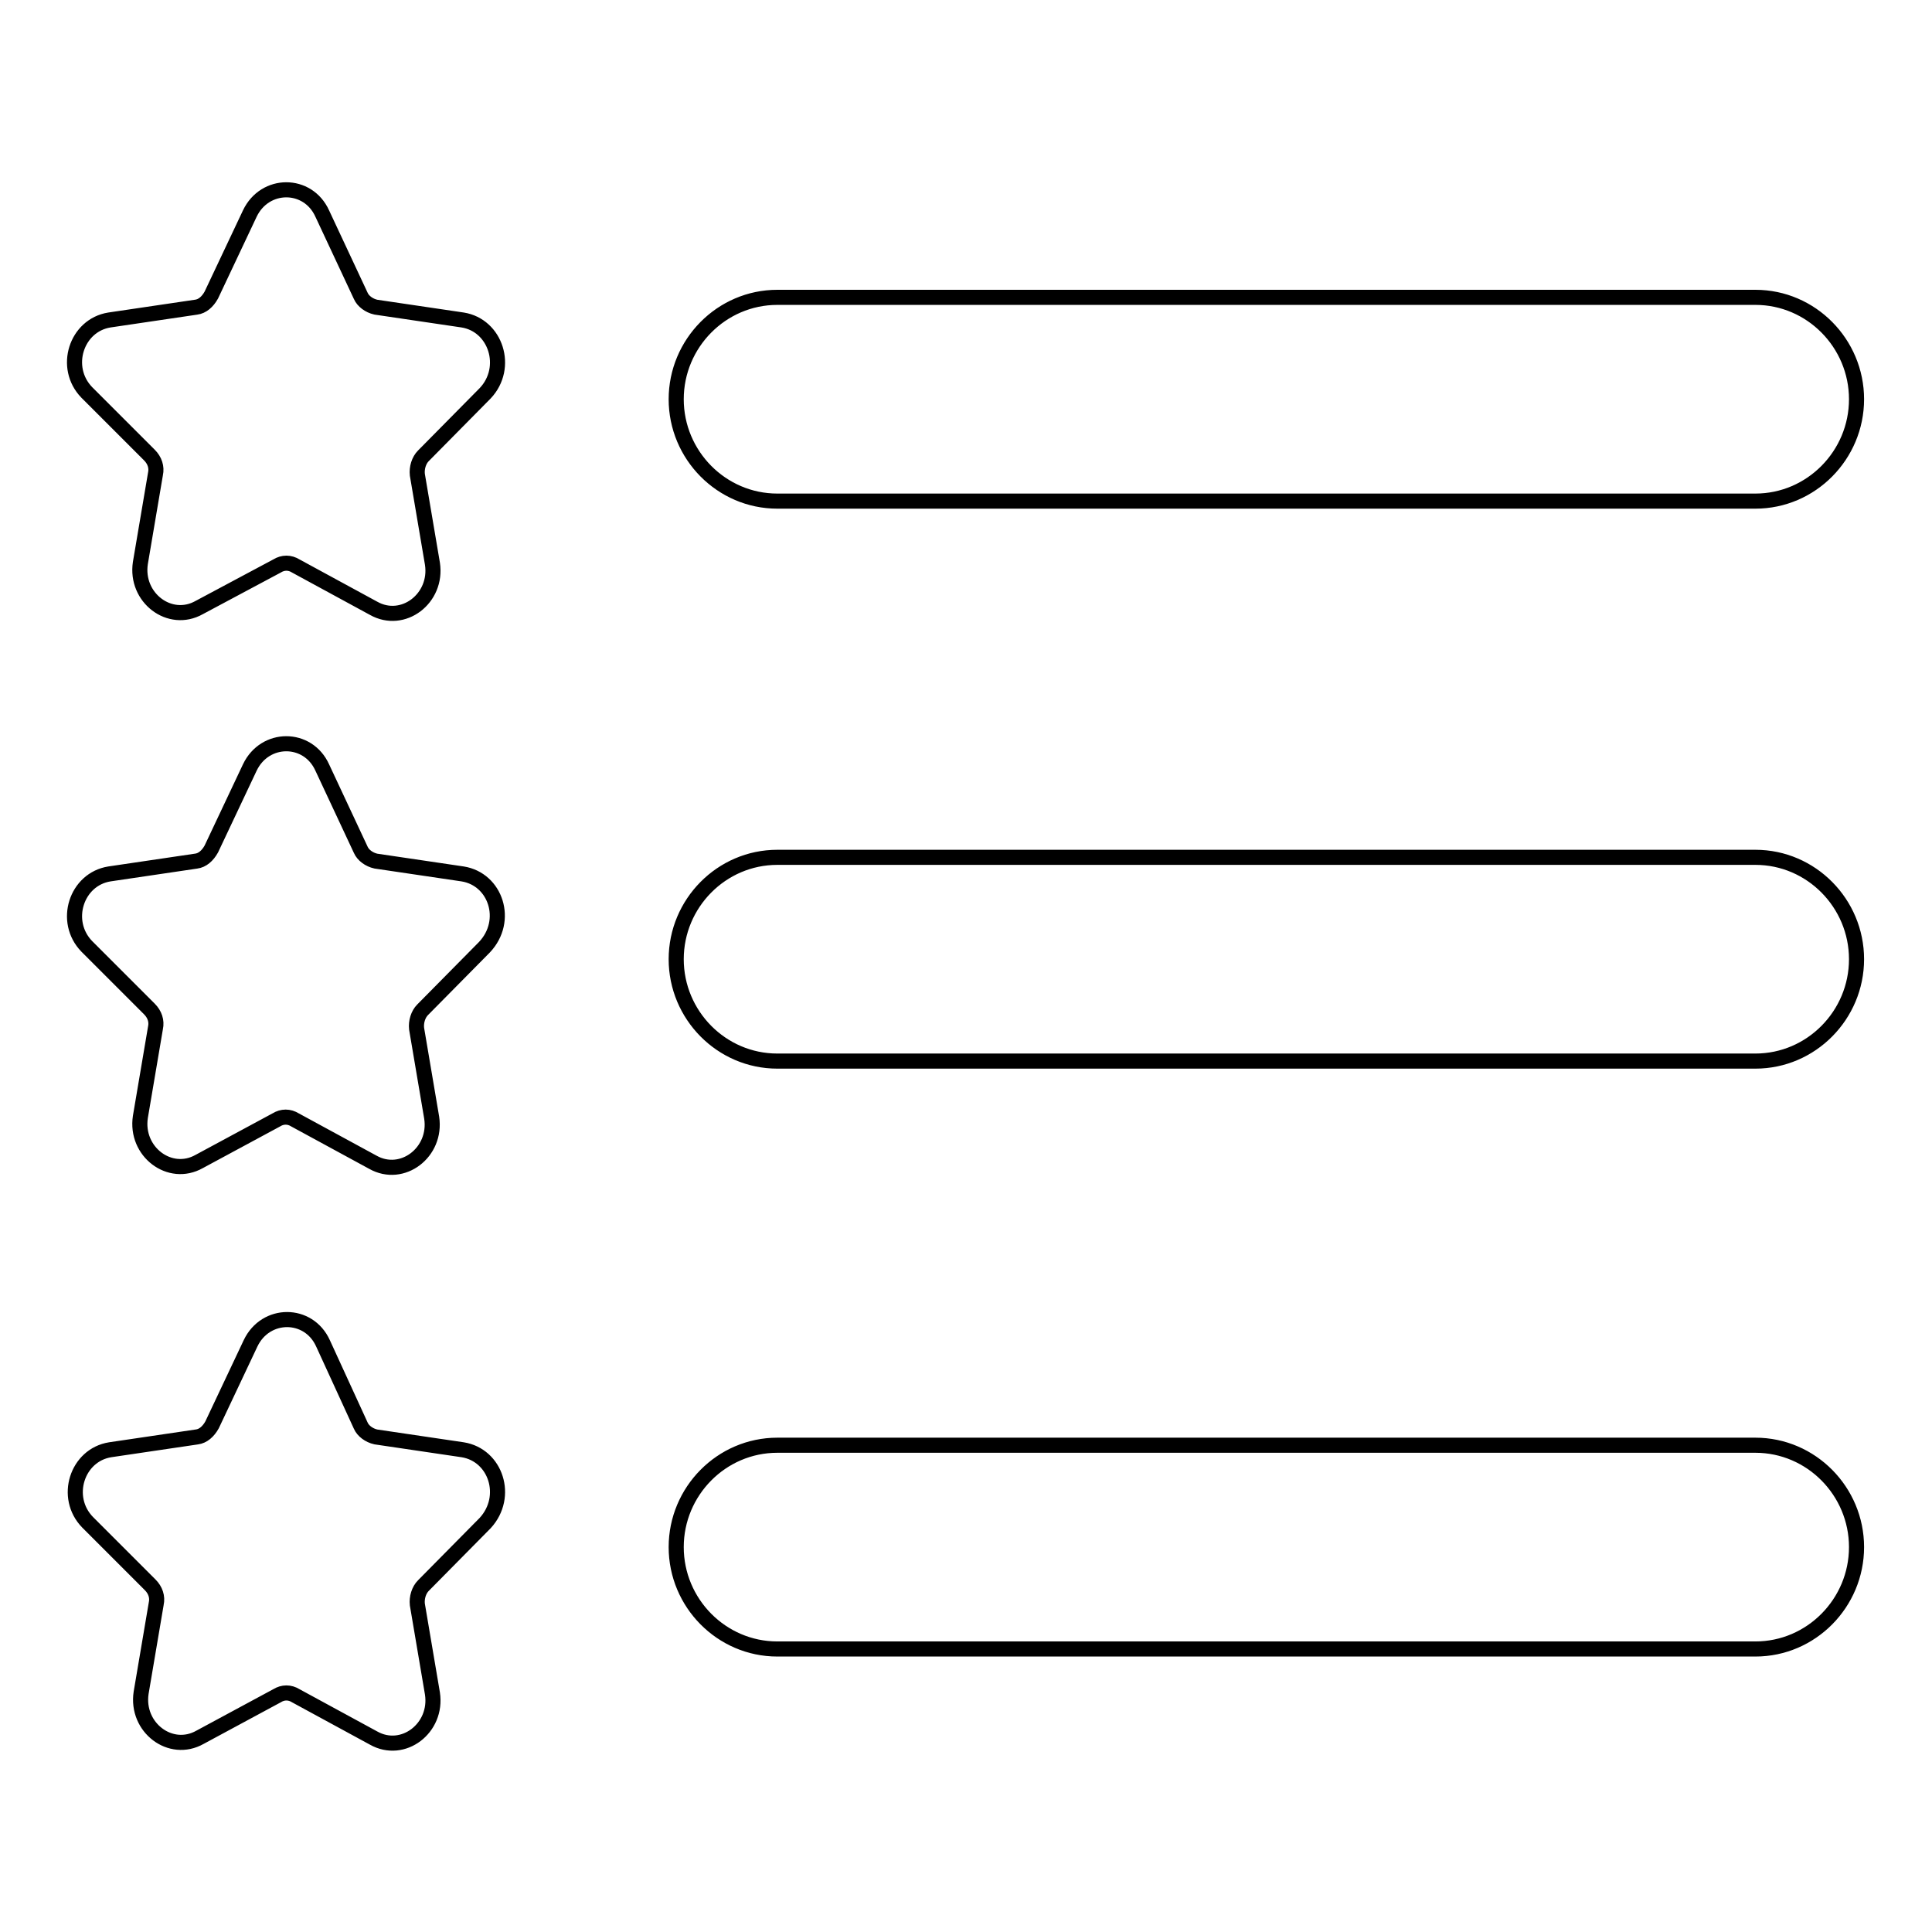 <?xml version="1.0" encoding="utf-8"?>
<!-- Svg Vector Icons : http://www.onlinewebfonts.com/icon -->
<!DOCTYPE svg PUBLIC "-//W3C//DTD SVG 1.1//EN" "http://www.w3.org/Graphics/SVG/1.1/DTD/svg11.dtd">
<svg version="1.1" xmlns="http://www.w3.org/2000/svg" xmlns:xlink="http://www.w3.org/1999/xlink" x="0px" y="0px" viewBox="0 0 256 256" enable-background="new 0 0 256 256" xml:space="preserve">
<g> <path stroke-width="2" fill-opacity="0" stroke="#000000"  d="M232.6,39.4H103c-7.4,0-13.4,6.1-13.4,13.5s6,13.5,13.4,13.5h129.6c7.4,0,13.4-6.1,13.4-13.5 C246,45.5,240,39.4,232.6,39.4z M61.3,42.4l-11.5-1.7c-0.9-0.2-1.7-0.8-2-1.5l-5.1-10.9c-1.9-4.2-7.6-4.2-9.6,0l-5.1,10.8 c-0.5,0.9-1.2,1.5-2,1.6l-11.5,1.7c-4.4,0.7-6.2,6.3-3,9.6l8.3,8.3c0.7,0.7,1,1.6,0.8,2.5l-2,11.8c-0.7,4.6,3.9,8.1,7.8,5.9 L36.7,75c0.8-0.5,1.7-0.5,2.5,0l10.3,5.6c3.9,2.2,8.5-1.3,7.8-5.9l-2-11.8c-0.1-0.9,0.2-1.9,0.8-2.5l8.2-8.3 C67.5,48.7,65.7,43.1,61.3,42.4L61.3,42.4z M232.6,113.6H103c-7.4,0-13.4,6.1-13.4,13.5c0,7.4,6,13.5,13.4,13.5h129.6 c7.4,0,13.4-6.1,13.4-13.5C246,119.7,240,113.6,232.6,113.6z M61.3,115.8l-11.5-1.7c-0.9-0.2-1.7-0.8-2-1.5l-5.1-10.9 c-1.9-4.2-7.6-4.2-9.6,0l-5.1,10.8c-0.5,0.9-1.2,1.5-2,1.6l-11.5,1.7c-4.4,0.7-6.2,6.3-3,9.6l8.3,8.3c0.7,0.7,1,1.6,0.8,2.5 l-2,11.8c-0.7,4.6,3.9,8.1,7.8,5.9l10.2-5.5c0.8-0.5,1.7-0.5,2.5,0l10.3,5.6c3.9,2.2,8.5-1.3,7.8-5.9l-2-11.8 c-0.1-0.9,0.2-1.9,0.8-2.5l8.2-8.3C67.5,122,65.7,116.5,61.3,115.8L61.3,115.8z M232.6,191.5H103c-7.4,0-13.4,6.1-13.4,13.5 s6,13.5,13.4,13.5h129.6c7.4,0,13.4-6.1,13.4-13.5C246,197.6,240,191.5,232.6,191.5z M61.3,192.1l-11.5-1.7c-0.9-0.2-1.7-0.8-2-1.5 L42.8,178c-1.9-4.2-7.6-4.2-9.6,0l-5.1,10.8c-0.5,0.9-1.2,1.5-2,1.6l-11.5,1.7c-4.4,0.7-6.2,6.3-3,9.6l8.3,8.3 c0.7,0.7,1,1.6,0.8,2.5l-2,11.8c-0.7,4.6,3.9,8.1,7.8,5.9l10.2-5.5c0.8-0.5,1.7-0.5,2.5,0l10.3,5.6c3.9,2.2,8.5-1.3,7.8-5.9 l-2-11.8c-0.1-0.9,0.2-1.9,0.8-2.5l8.2-8.3C67.5,198.3,65.7,192.8,61.3,192.1L61.3,192.1z"/></g>
</svg>